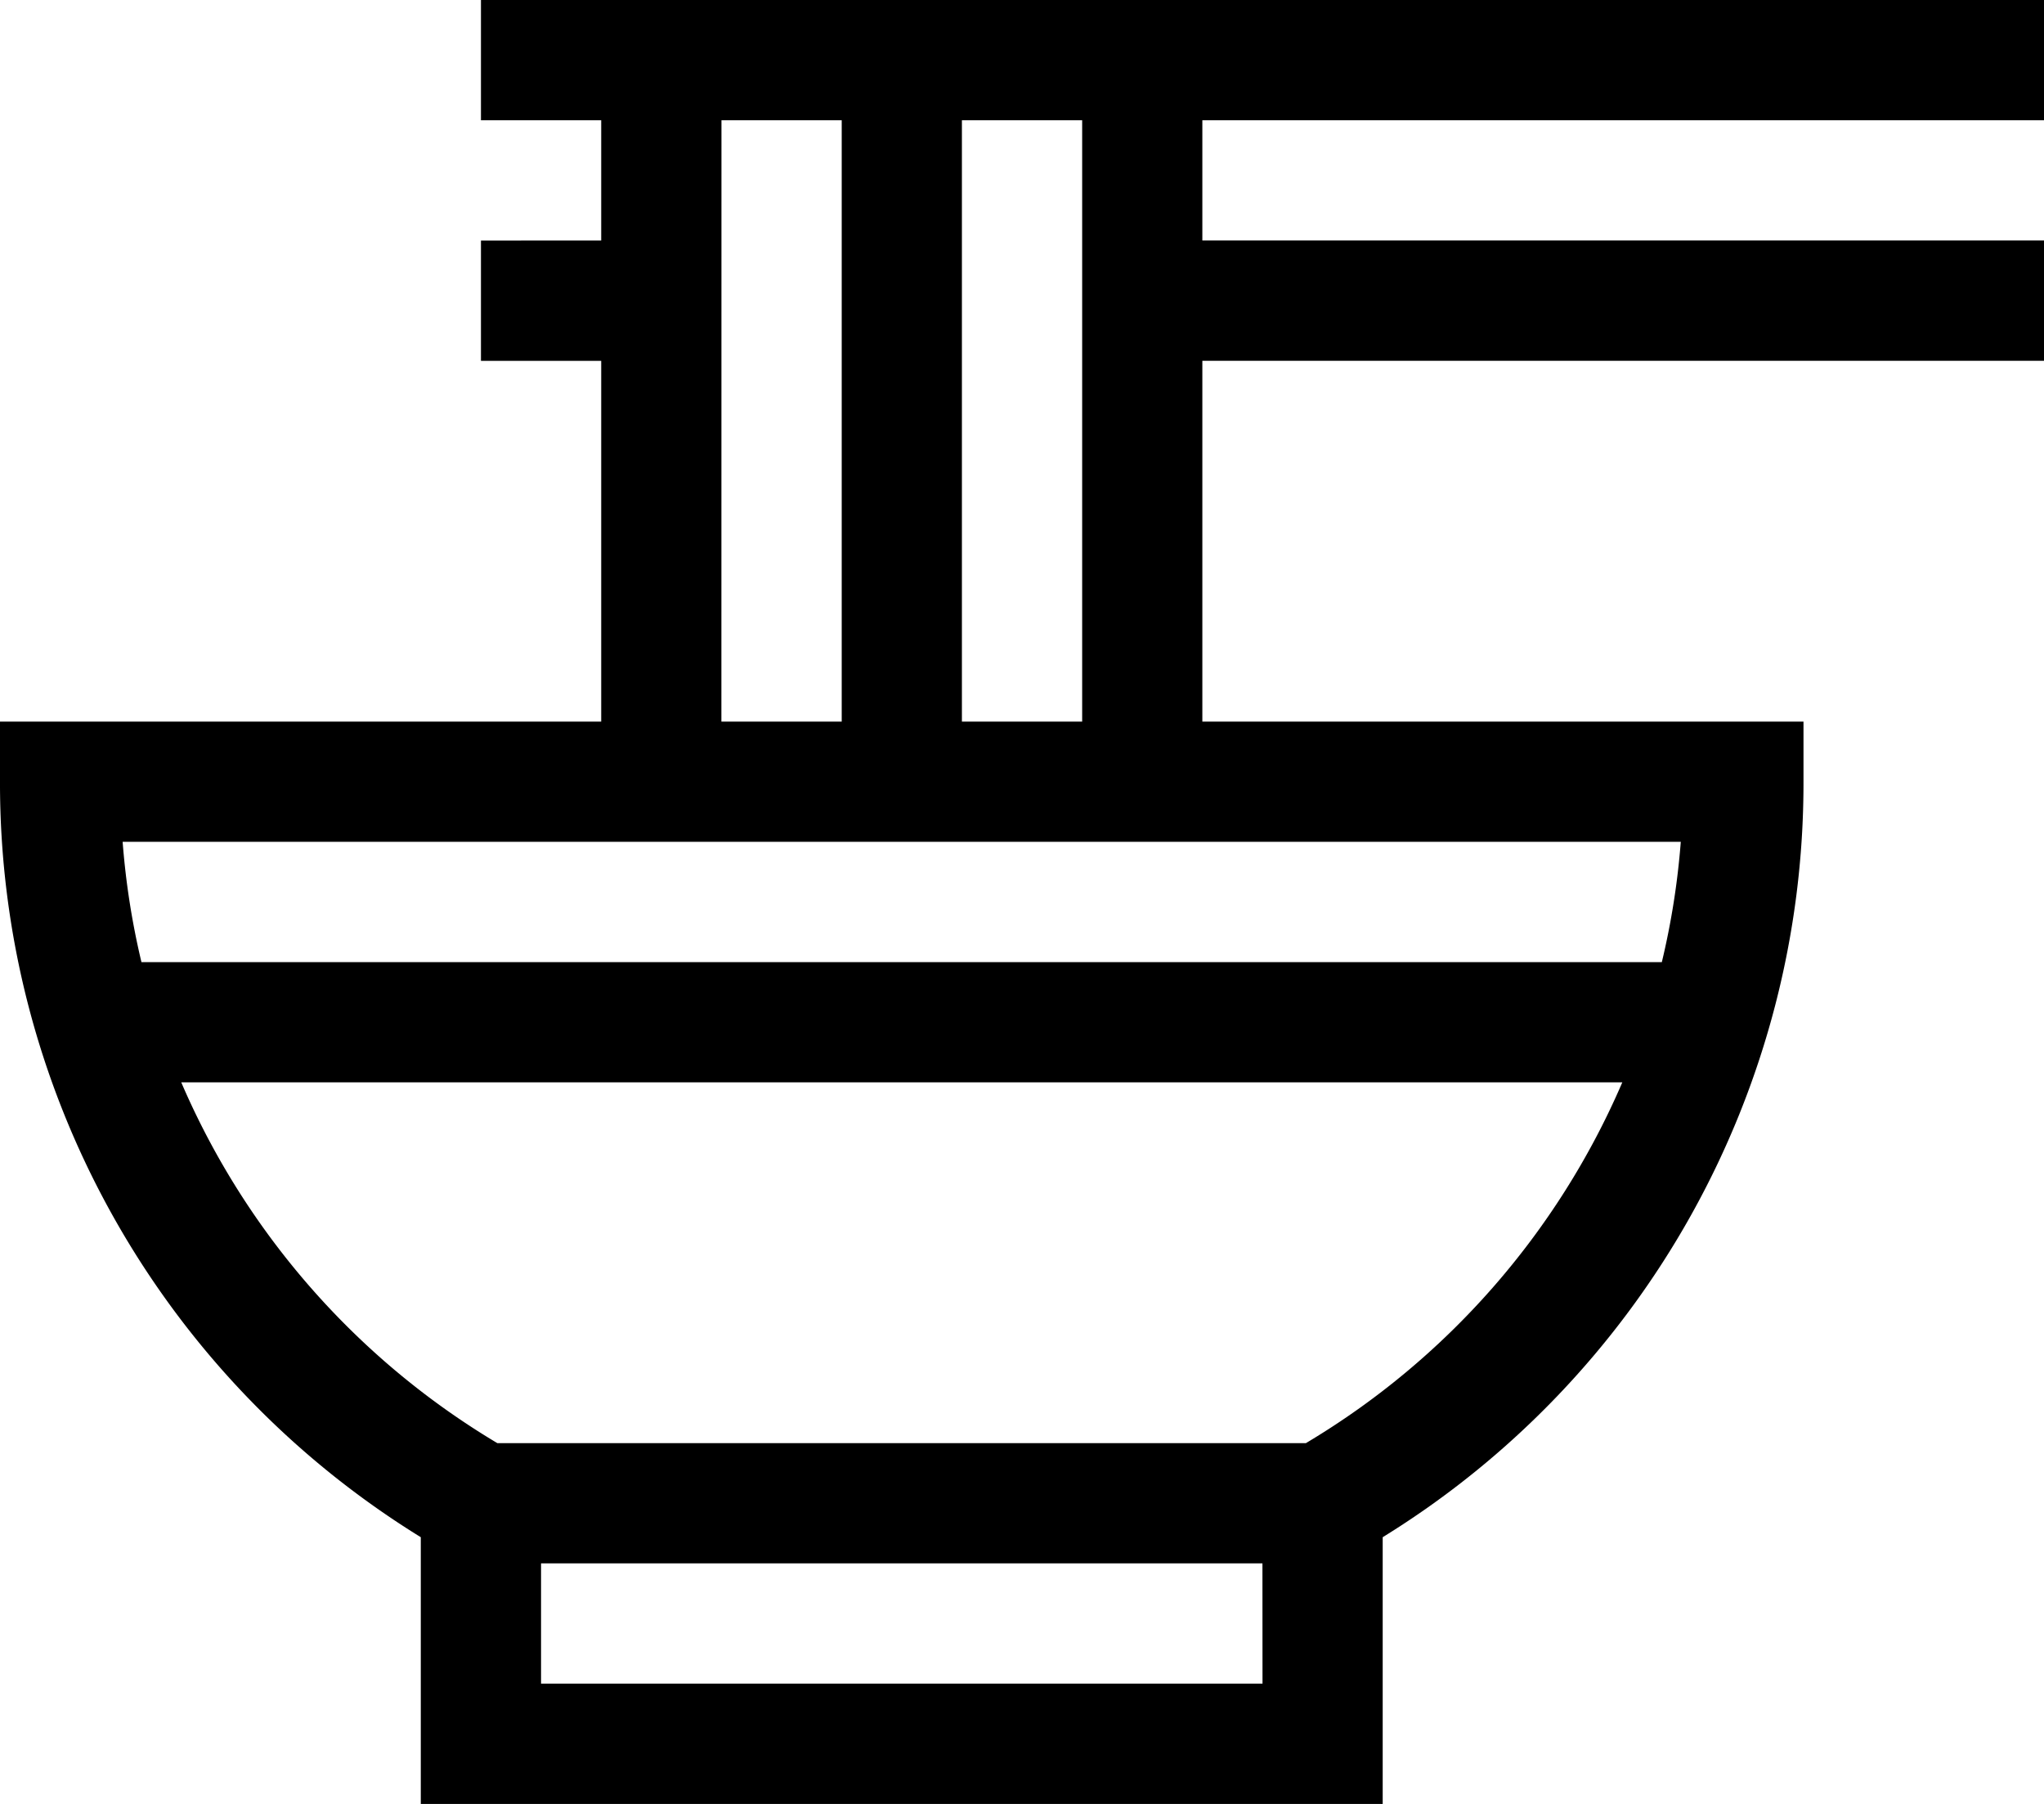 <svg xmlns="http://www.w3.org/2000/svg" width="30" height="26.471" viewBox="0 0 30 26.471"><g transform="translate(0 -30)"><path d="M30,31.765V30H7.059v1.765H8.824v1.765H7.059v1.765H8.824v5.294H0v.882A13,13,0,0,0,6.176,52.557v3.914H20.294V52.557a13,13,0,0,0,6.176-11.086v-.882H17.647V35.294H30V33.529H17.647V31.765Zm-15.882,0h1.765v8.824H14.118Zm-3.529,0h1.765v8.824H10.588Zm7.941,22.941H7.941V52.941H18.529Zm.639-3.529H7.3A11.415,11.415,0,0,1,2.66,45.882H23.811a11.415,11.415,0,0,1-4.643,5.294Zm5.5-8.824a11.267,11.267,0,0,1-.278,1.765H2.076A11.273,11.273,0,0,1,1.8,42.353Z"/></g></svg>